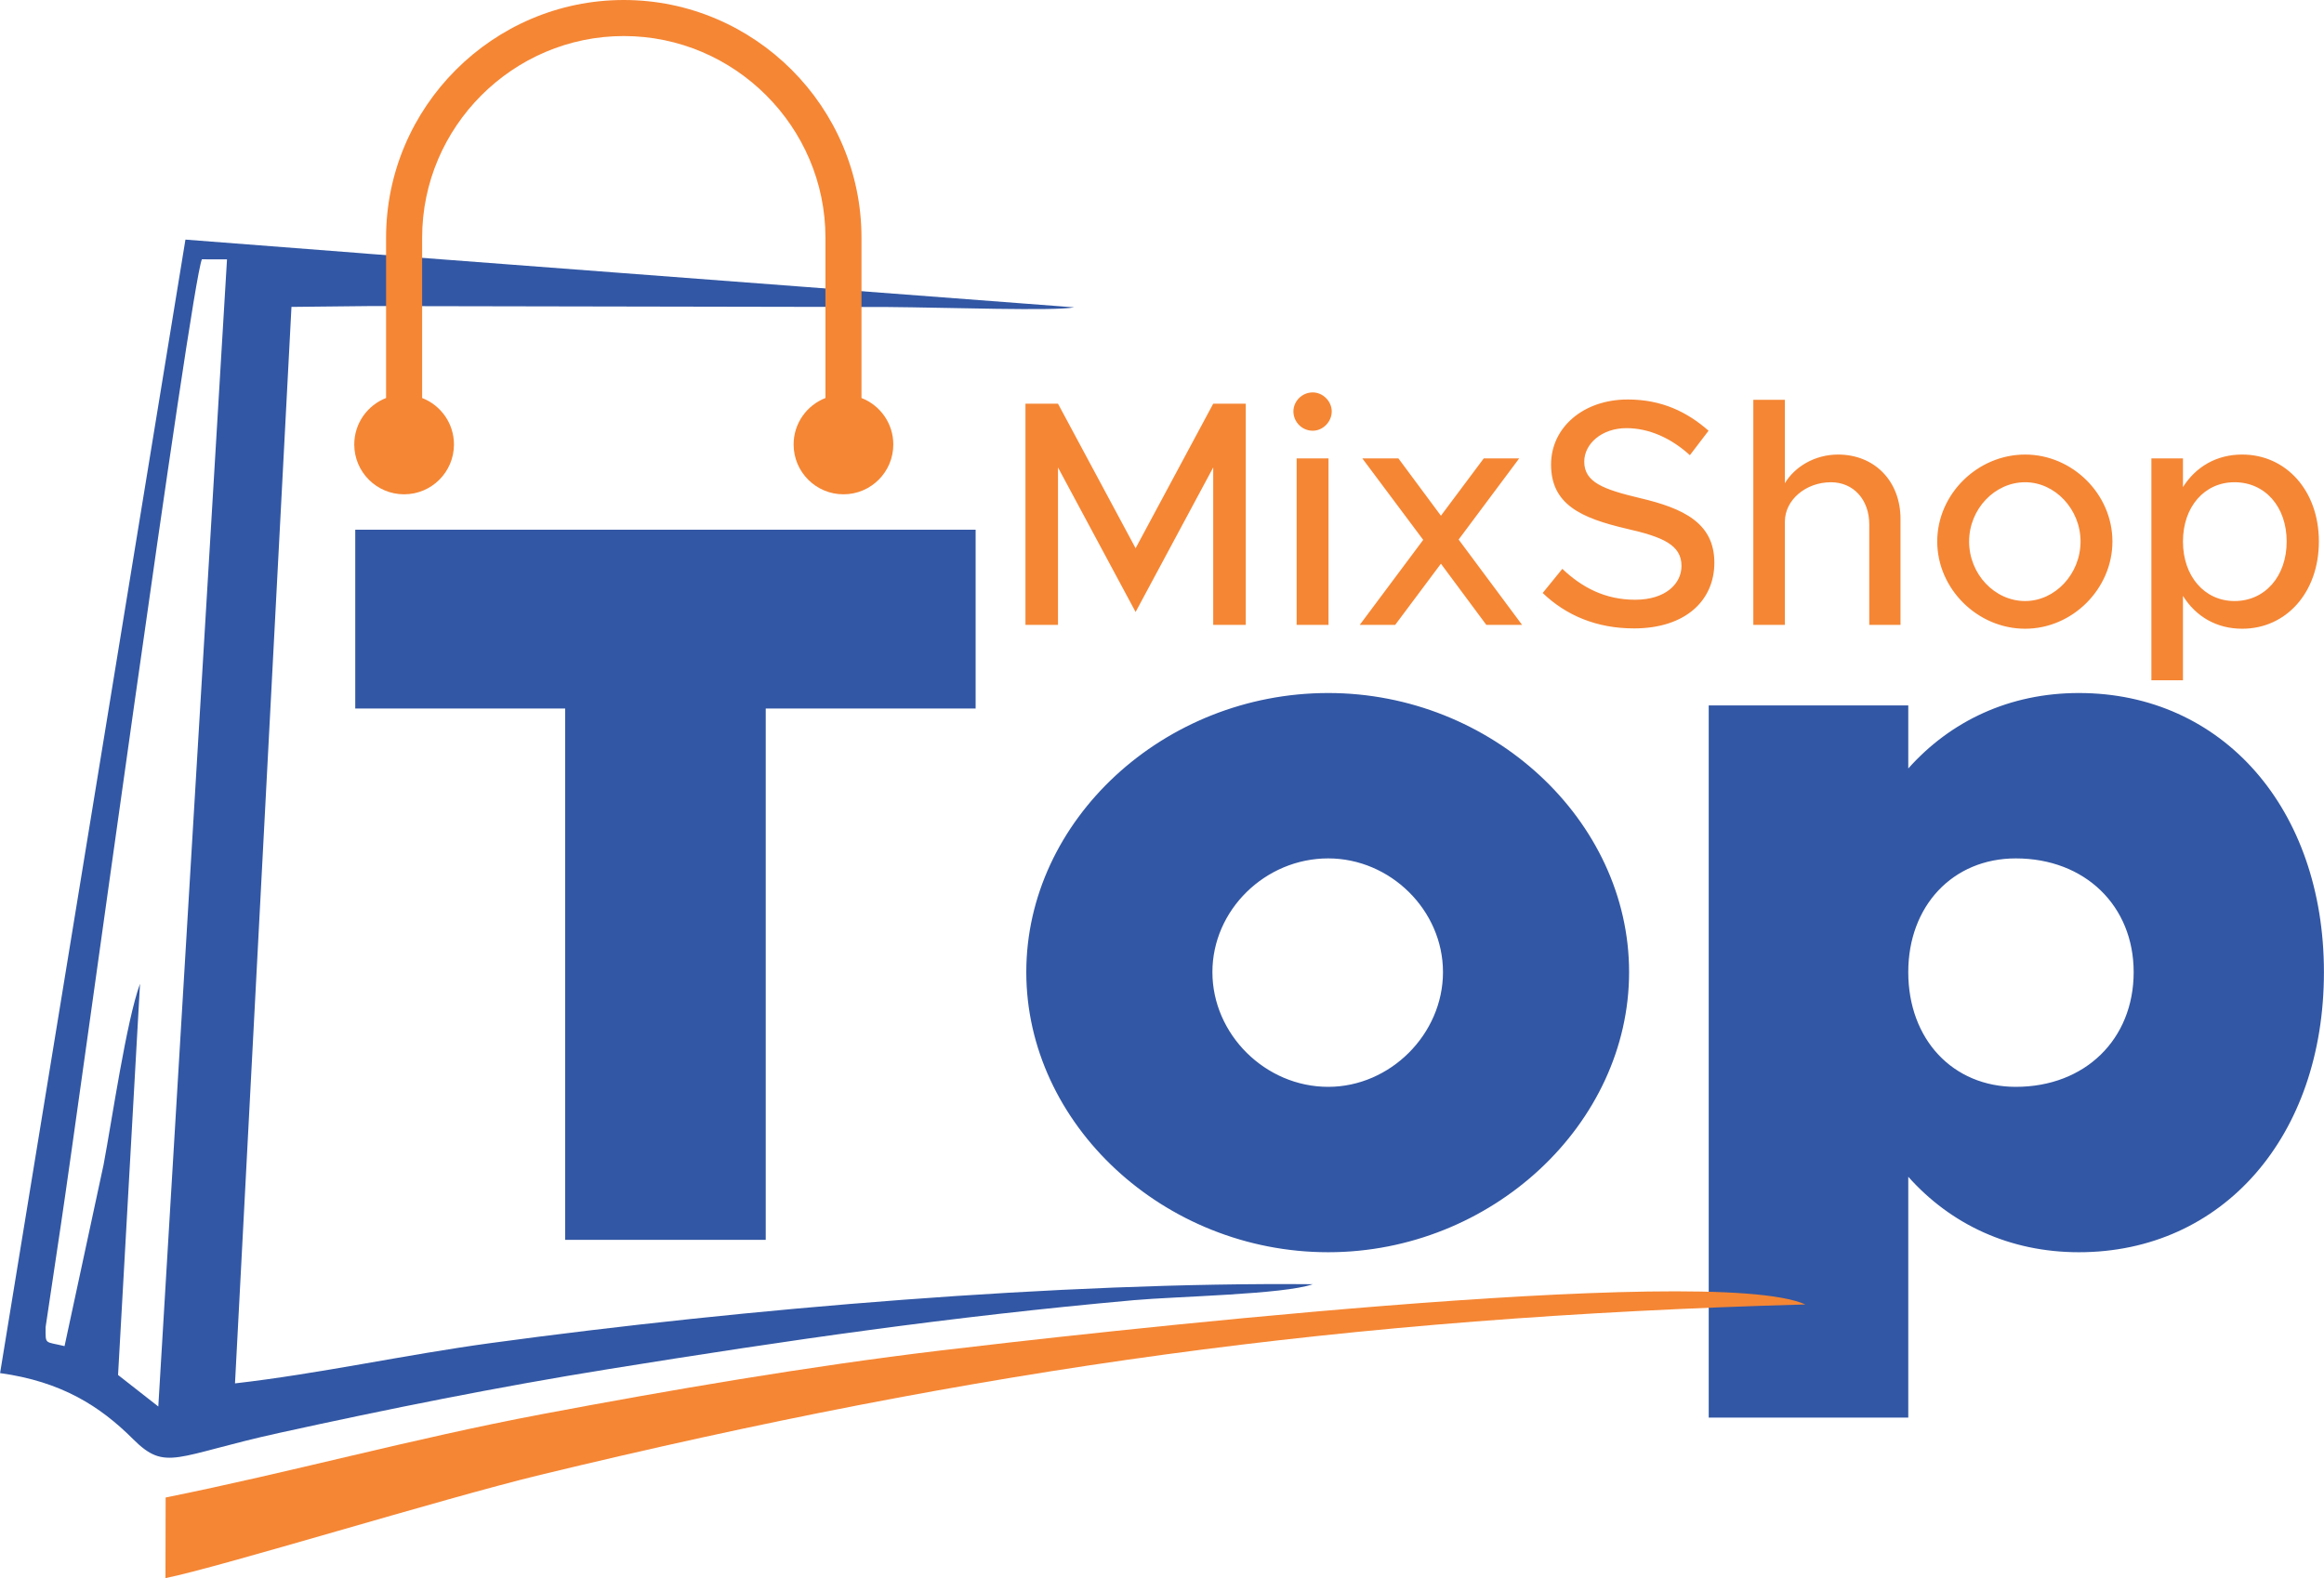 <svg xmlns:xlink="http://www.w3.org/1999/xlink" viewBox="0 0 2386.78 1621.31" style="shape-rendering:geometricPrecision; text-rendering:geometricPrecision; image-rendering:optimizeQuality; fill-rule:evenodd; clip-rule:evenodd" version="1.1" height="1.872in" width="2.756in" xml:space="preserve" xmlns="http://www.w3.org/2000/svg">
 <defs>
  <style type="text/css">
   
    .fil2 {fill:#F58634}
    .fil3 {fill:#3257A4}
    .fil1 {fill:#F58634;fill-rule:nonzero}
    .fil0 {fill:#3257A4;fill-rule:nonzero}
   
  </style>
 </defs>
 <g id="Layer_x0020_1">
  <g id="_1911361253584">
   <path d="M580.37 1273.77l206.02 0 0 -545.85 215.58 0 0 -183.72 -637.18 0 0 183.72 215.58 0 0 545.85zm783.73 12.74c167.79,0 309.03,-131.68 309.03,-287.79 0,-156.11 -141.24,-286.73 -309.03,-286.73 -168.85,0 -310.09,130.62 -310.09,286.73 0,156.11 141.24,287.79 310.09,287.79zm0 -169.91c-64.78,0 -118.94,-54.16 -118.94,-117.88 0,-63.72 54.16,-116.82 118.94,-116.82 63.72,0 117.88,53.1 117.88,116.82 0,63.72 -54.16,117.88 -117.88,117.88zm770.99 -404.61c-71.15,0 -131.68,28.67 -175.22,77.52l0 -64.78 -204.96 0 0 731.7 204.96 0 0 -247.44c43.54,48.85 104.07,77.52 175.22,77.52 147.62,0 251.69,-118.94 251.69,-287.79 0,-167.79 -104.07,-286.73 -251.69,-286.73zm-64.78 404.61c-64.78,0 -110.45,-48.85 -110.45,-117.88 0,-67.97 45.67,-116.82 110.45,-116.82 71.15,0 121.06,48.85 121.06,116.82 0,69.03 -49.91,117.88 -121.06,117.88z" class="fil0"></path>
   <path d="M1053.15 641.98l33.41 0 0 -161.75 79.72 148.52 79.72 -148.52 0 161.75 33.41 0 0 -227.25 -33.41 0 -79.72 148.52 -79.72 -148.52 -33.41 0 0 227.25zm295.06 -199.46c10.58,0 19.51,-9.26 19.51,-19.85 0,-10.25 -8.93,-19.51 -19.51,-19.51 -11.25,0 -19.85,9.26 -19.85,19.51 0,10.59 8.6,19.85 19.85,19.85zm-16.54 199.46l32.75 0 0 -171.02 -32.75 0 0 171.02zm231.55 0l-65.17 -87.66 62.19 -83.36 -36.39 0 -43.99 58.88 -43.66 -58.88 -37.05 0 62.52 83.69 -65.17 87.33 36.39 0 46.97 -62.85 46.64 62.85 36.72 0zm114.78 3.64c53.59,0 82.7,-29.11 82.7,-67.48 0,-40.68 -31.42,-55.9 -76.74,-66.49 -37.38,-8.93 -56.89,-16.21 -56.89,-37.38 0,-18.19 17.86,-34.4 43.33,-34.4 23.16,0 45.98,10.25 65.16,27.79l19.19 -25.14c-21.83,-19.19 -47.96,-32.09 -83.03,-32.09 -45.65,0 -78.73,28.78 -78.73,66.82 0,41.02 30.76,54.91 77.07,65.82 38.04,8.6 56.89,16.87 56.89,38.37 0,18.19 -16.21,34.73 -47.63,34.73 -30.76,0 -54.58,-12.57 -74.76,-31.75l-20.18 24.81c24.15,23.16 55.57,36.38 93.61,36.38zm209.72 -178.62c-23.49,0 -44.32,12.24 -54.58,29.44l0 -85.67 -32.42 0 0 231.22 32.42 0 0 -106.18c0,-22.16 21.5,-40.36 47.3,-40.36 23.16,0 39.36,17.86 39.36,43.33l0 103.2 32.09 0 0 -108.83c0,-38.7 -26.46,-66.16 -64.17,-66.16zm192.19 178.95c48.63,0 89.64,-41.02 89.64,-89.64 0,-48.63 -41.02,-89.31 -89.64,-89.31 -48.96,0 -90.3,40.69 -90.3,89.31 0,48.63 41.35,89.64 90.3,89.64zm0 -28.45c-31.42,0 -57.56,-27.79 -57.56,-61.19 0,-33.08 26.13,-60.87 57.56,-60.87 30.76,0 56.89,27.79 56.89,60.87 0,33.41 -26.13,61.19 -56.89,61.19zm222.95 -150.51c-26.46,0 -47.63,12.57 -60.87,33.41l0 -29.44 -32.42 0 0 227.91 32.42 0 0 -86.66c13.23,21.17 34.4,33.74 60.87,33.74 44.98,0 78.73,-37.05 78.73,-89.64 0,-52.26 -33.74,-89.31 -78.73,-89.31zm-7.94 150.51c-30.76,0 -52.93,-25.47 -52.93,-61.19 0,-35.73 22.16,-60.87 52.93,-60.87 31.43,0 53.59,25.14 53.59,60.87 0,35.72 -22.16,61.19 -53.59,61.19z" class="fil1"></path>
   <g>
    <path d="M169.87 1621.31c54.01,-10.66 285.18,-81.91 385.05,-106.07 452.72,-109.51 824.85,-161.85 1299.3,-175.08 -97.89,-43.78 -757.83,31.7 -889.03,47.4 -134.81,16.13 -277.79,40.61 -409,65.4 -132.69,25.06 -258.45,59.85 -386.15,85.54l-0.17 82.81z" class="fil2"></path>
    <path d="M66.22 1382.98c-20.78,-5.07 -19.47,-1.01 -19.43,-19.68l15.72 -105.29c18.77,-125.08 133.14,-964.29 144.78,-991.61l25.79 0.08 -70.56 1178.53 -41.34 -32.39 22.56 -401.95c-13.98,38.24 -28.55,138.59 -37.4,185.78l-40.12 186.52zm313.85 -1068.55l531.05 0.98c64.81,0.55 171.35,4.35 192.07,0.35l-723.07 -54.89 0 0.02 -7.45 -0.63 -182.28 -14.09 -190.38 1164.51c63.13,8.72 102.73,34.03 136.45,67.7 34.04,33.99 43.25,17.27 150.33,-6.27 111.15,-24.43 224.4,-47.22 337.45,-65.42 186.13,-29.97 351.9,-54.01 540.01,-70.91 43.94,-3.95 154.15,-5.84 184.07,-16.41 -258.8,-2.36 -583.16,24.91 -844.22,60.45 -88.3,12.02 -175.79,31.48 -262.81,41.44l57.99 -1105.96 80.8 -0.86z" class="fil3"></path>
    <path d="M640.6 0l0 0c134.28,0 244.14,109.86 244.14,244.14l0 164.76c19.12,7.42 32.68,26 32.68,47.74 0,28.28 -22.92,51.2 -51.19,51.2 -28.28,0 -51.2,-22.92 -51.2,-51.2 0,-21.75 13.56,-40.32 32.69,-47.74l0 -164.76c0,-113.84 -93.27,-207.11 -207.11,-207.11 -113.84,0 -207.11,93.27 -207.11,207.11l0 164.76c19.12,7.42 32.68,26 32.68,47.74 0,28.28 -22.92,51.2 -51.2,51.2 -28.28,0 -51.2,-22.92 -51.2,-51.2 0,-21.75 13.56,-40.32 32.68,-47.74l0 -164.76c0,-134.27 109.86,-244.14 244.14,-244.14z" class="fil2"></path>
   </g>
  </g>
 </g>
</svg>

